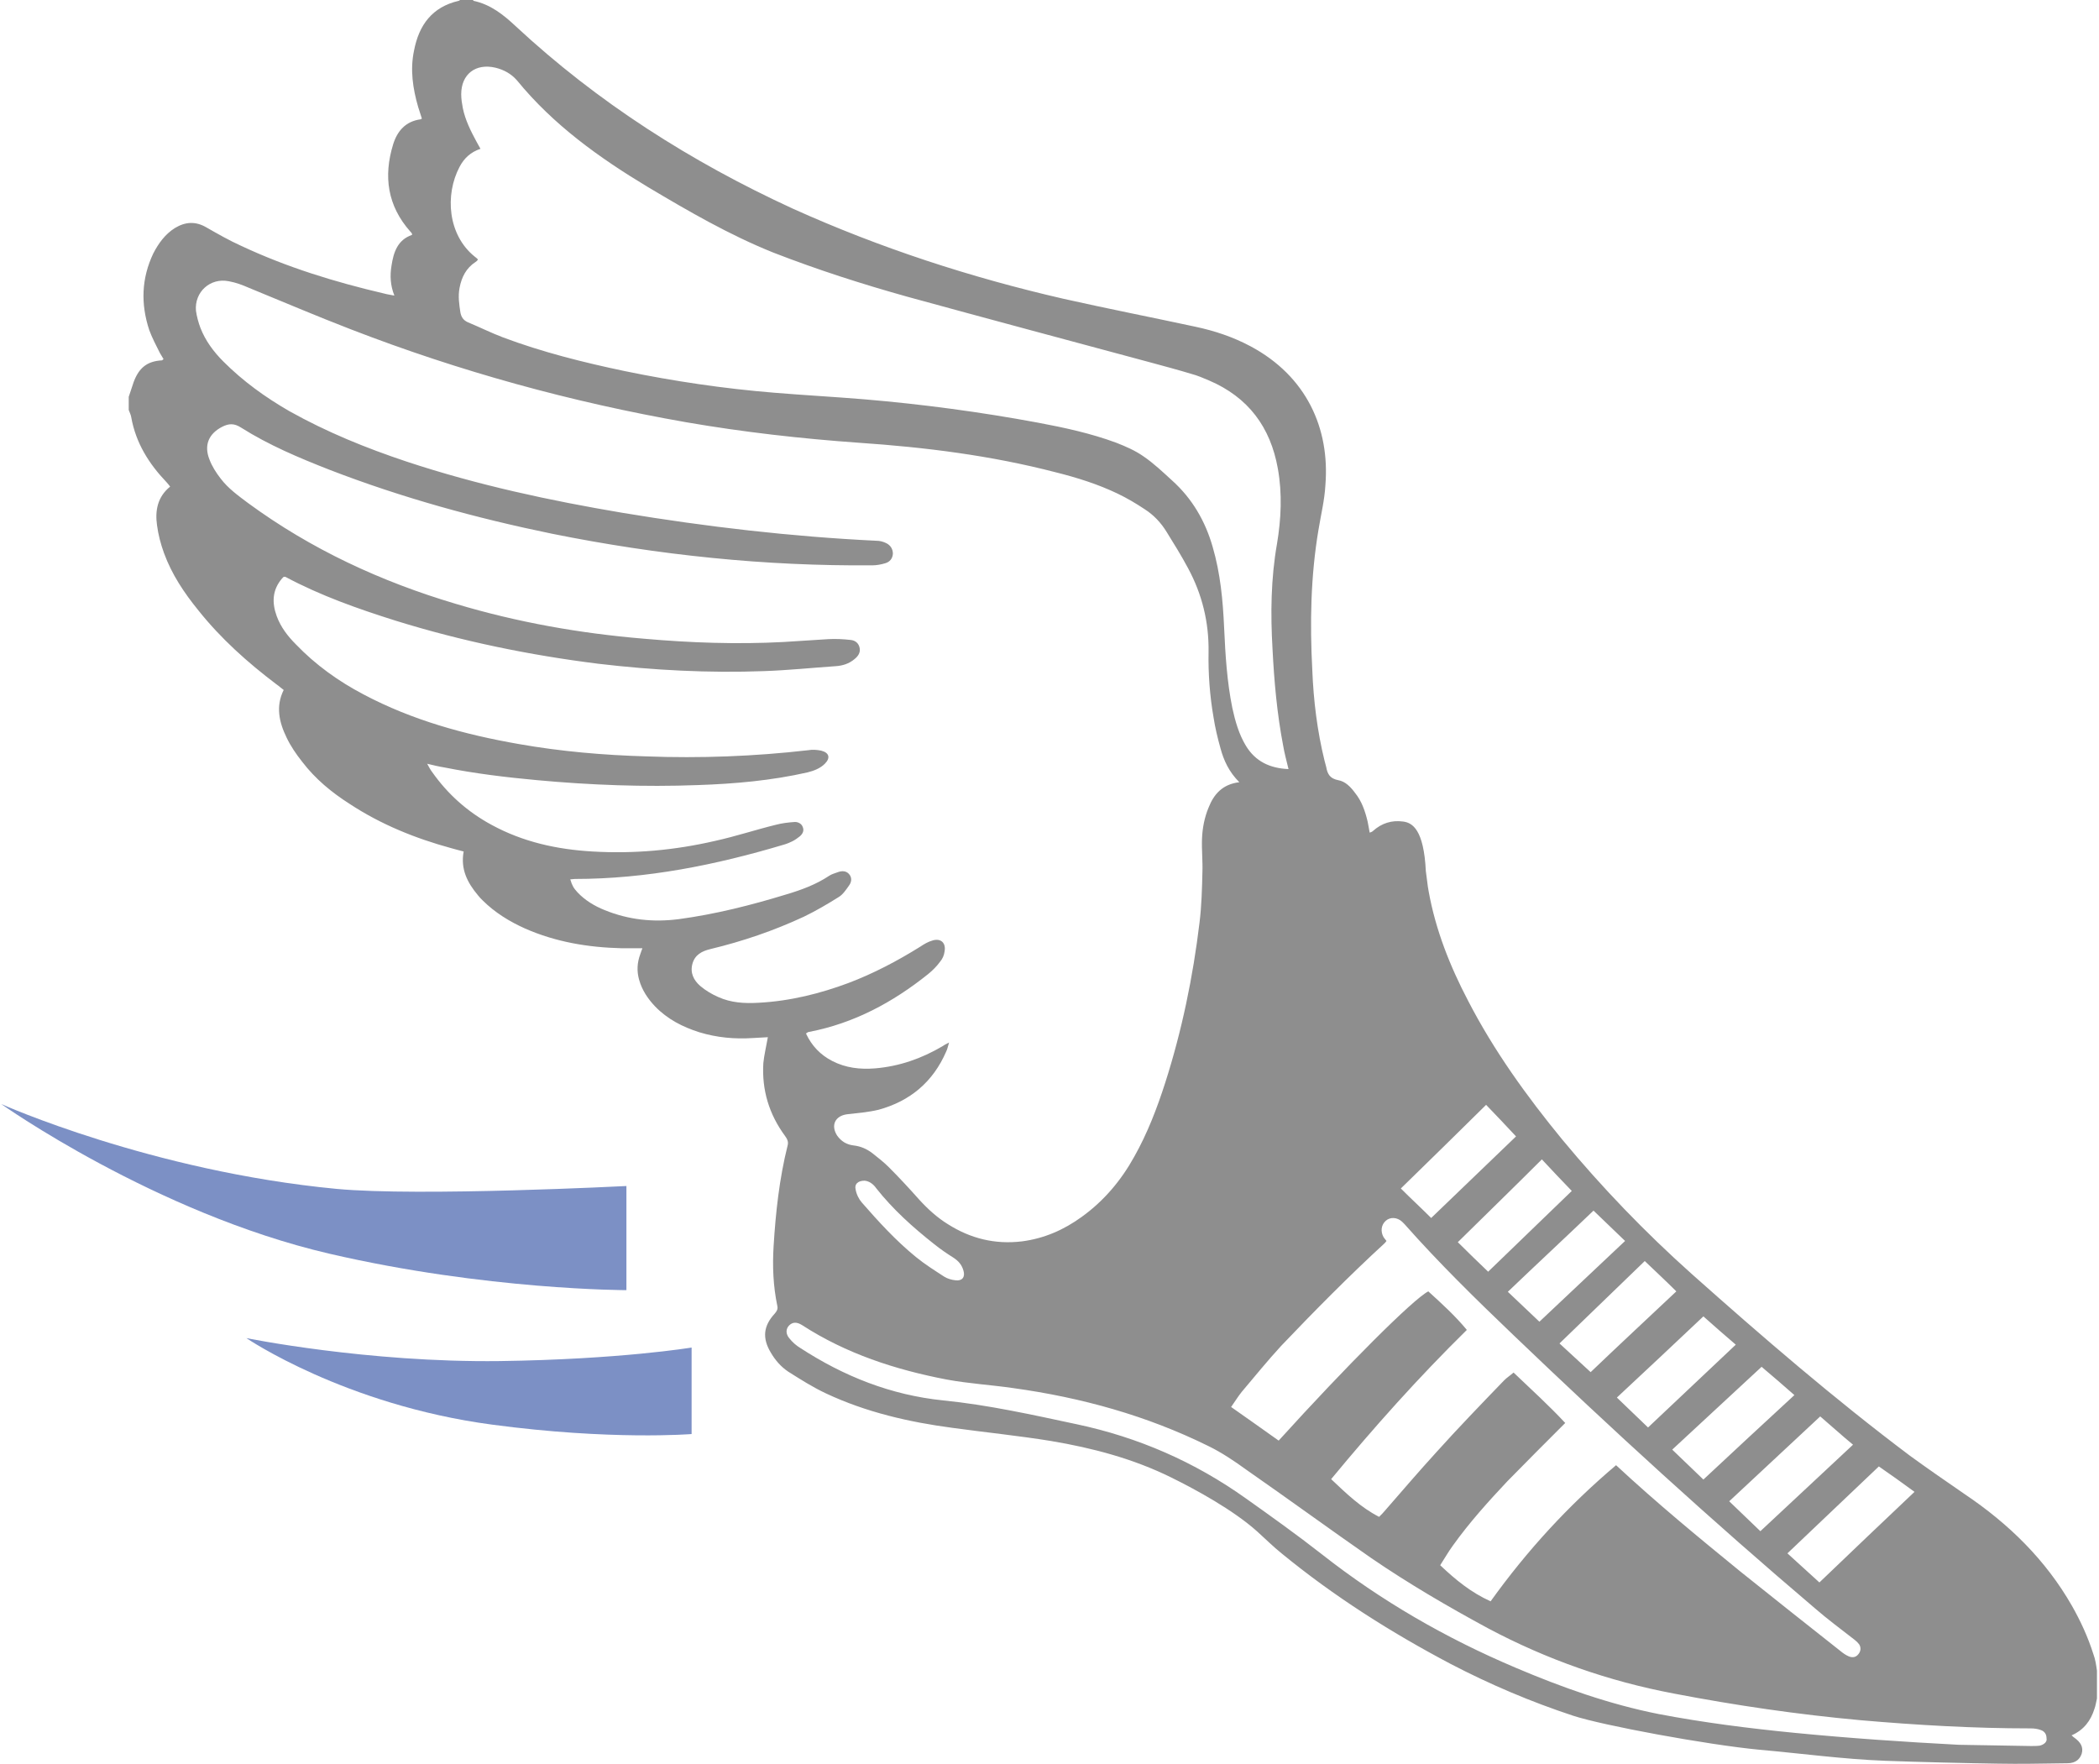 <?xml version="1.0" encoding="utf-8"?>
<!-- Generator: Adobe Illustrator 21.1.0, SVG Export Plug-In . SVG Version: 6.00 Build 0)  -->
<svg version="1.1" id="Layer_1" xmlns="http://www.w3.org/2000/svg" xmlns:xlink="http://www.w3.org/1999/xlink" x="0px" y="0px"
	 viewBox="0 0 512 430.2" style="enable-background:new 0 0 512 430.2;" xml:space="preserve">
<style type="text/css">
	.st0{fill:#8E8E8E;}
	.st1{fill:#7C90C5;}
</style>
<g>
	<path class="st0" d="M510.6,403.4c-1.3-4.1-3.1-8-5.2-11.7c-6.4-11.2-15.4-20-26.1-27.2c-4.5-3.1-9-6.2-13.4-9.4
		c-18.5-13.9-36-29-53.3-44.4c-11.3-10.1-21.8-21-31.5-32.7c-8.7-10.6-16.7-21.7-23-33.9c-4.4-8.4-7.9-17.2-9.6-26.6
		c-0.3-1.5-0.4-3-0.7-5c-0.5-10.2-3.3-11.8-5.5-12.1c-2.8-0.4-5.3,0.4-7.4,2.3c-0.2,0.2-0.5,0.3-0.8,0.4c-0.2-1-0.3-1.8-0.5-2.7
		c-0.6-2.5-1.4-4.9-3-6.9c-1.1-1.5-2.4-2.9-4.2-3.2c-2-0.4-2.6-1.5-2.9-3.2c-0.1-0.5-0.3-1-0.4-1.5c-1.8-7.3-2.7-14.7-3-22.2
		c-0.6-11.4-0.4-22.8,1.5-34.1c0.6-3.7,1.5-7.3,1.7-11c1.1-13.8-4.6-26.5-18.2-33.8c-4.3-2.3-8.8-3.8-13.5-4.8
		c-10.7-2.3-21.4-4.4-32.1-6.8c-22.7-5.2-44.8-12.4-66.1-22C168.6,39.5,145.8,25,125.8,6.4c-3-2.8-6.1-5.3-10.3-6.2
		c0,0-0.1-0.1-0.1-0.2c-1.1,0-2.1,0-3.2,0c-0.1,0.1-0.2,0.2-0.3,0.2c-6.5,1.5-9.7,5.9-10.9,12.1c-1,4.7-0.3,9.3,1,13.8
		c0.3,1,0.6,1.9,0.9,2.8c-0.1,0.1-0.2,0.2-0.3,0.2c-3.7,0.5-5.7,2.9-6.7,6.1c-2.4,7.8-1.4,15,4.2,21.3c0.1,0.1,0.3,0.3,0.4,0.5
		c0,0,0,0.1,0,0.3c-3.5,1.2-4.5,4.2-5,7.5c-0.4,2.4-0.3,4.8,0.7,7.3c-1-0.2-1.8-0.3-2.5-0.5c-12-2.8-23.7-6.4-34.8-11.6
		c-2.9-1.3-5.7-2.9-8.5-4.5c-2.7-1.6-5.2-1.4-7.7,0.1c-2.4,1.5-4,3.7-5.3,6.2c-2.9,6.1-3.1,12.3-1,18.7c0.7,1.9,1.7,3.8,2.6,5.6
		c0.3,0.5,0.6,1,0.9,1.5c-0.2,0.1-0.3,0.3-0.4,0.3c-3.6,0.2-5.6,1.8-6.9,5.3c-0.4,1.2-0.8,2.4-1.2,3.6c0,1.1,0,2.1,0,3.2
		c0.2,0.6,0.5,1.1,0.6,1.7c1.1,6.3,4.3,11.4,8.6,15.9c0.3,0.3,0.6,0.7,0.9,1.1c-3.1,2.5-3.7,5.9-3.2,9.4c0.3,2.3,0.9,4.6,1.7,6.8
		c1.9,5.2,4.9,9.7,8.4,14c5.5,6.9,12,12.7,19,18c0.6,0.4,1.1,0.9,1.8,1.4c-2,4-1.1,7.9,0.7,11.6c1,2.1,2.3,4,3.8,5.9
		c3.2,4.2,7.2,7.5,11.6,10.3c7.6,5,16,8.4,24.8,10.8c1,0.3,1.9,0.5,3,0.8c-0.8,4.3,0.9,7.6,3.5,10.7c0.3,0.4,0.7,0.8,1.1,1.2
		c3,3,6.6,5.2,10.4,6.9c7.5,3.3,15.4,4.6,23.5,4.8c1.7,0,3.3,0,5.1,0c-0.2,0.6-0.4,1-0.5,1.4c-0.8,2.1-0.9,4.2-0.3,6.3
		c0.7,2.5,2.1,4.6,3.9,6.5c3,3.1,6.7,5,10.8,6.3c4.3,1.3,8.6,1.7,13.1,1.4c1.2-0.1,2.4-0.1,3.6-0.2c-0.4,2.3-0.9,4.3-1.1,6.3
		c-0.4,6.6,1.4,12.5,5.3,17.8c0.5,0.7,0.9,1.4,0.6,2.4c-2,8-2.9,16.3-3.4,24.5c-0.3,4.9-0.1,9.7,0.9,14.5c0.2,0.8-0.1,1.3-0.6,1.9
		c-2.8,3-3.1,6-1,9.5c1.1,1.9,2.5,3.5,4.3,4.7c3,1.9,6,3.8,9.2,5.3c9.8,4.6,20.3,7,30.9,8.4c8,1.1,16,1.9,24,3.2
		c10.1,1.7,20,4.3,29.3,8.9c5.9,2.9,15.1,7.9,21,13.2c2,1.8,3.9,3.7,5.9,5.3c12.8,10.5,26.7,19.3,41.3,27c9.6,5,19.5,9.2,29.8,12.6
		c7.3,2.4,32.8,7.1,45.4,8.3c10.2,0.9,20.4,2.3,30.7,2.7c7.9,0.3,20.5,0.6,27.6,0.7c5.6,0.1,9.7,0,16.9-0.1c2.1,0,3.1-1.1,3.5-2.4
		c0.4-1.5-0.2-2.7-1.9-3.9c-0.2-0.1-0.3-0.3-0.6-0.5c3-1.3,4.7-3.6,5.6-6.5c0.3-0.8,0.4-1.7,0.6-2.5c0-2.3,0-4.5,0-6.8
		C511.3,406.1,511.1,404.7,510.6,403.4z M467,363.9c-7.8,7.4-15.4,14.6-23.2,22.1c-2.6-2.4-5.1-4.6-7.8-7.1
		c7.5-7.1,14.8-14.1,22.3-21.2C461.2,359.7,464,361.7,467,363.9z M452,352.4c-7.6,7.1-15,14-22.6,21.1c-2.5-2.4-5-4.8-7.6-7.3
		c7.5-7,14.8-13.8,22.2-20.7C446.7,347.8,449.2,350.1,452,352.4z M437.7,340.3c-7.5,6.9-14.8,13.7-22.2,20.6c-2.5-2.4-5-4.8-7.6-7.3
		c7.3-6.8,14.5-13.4,21.8-20.2C432.4,335.7,435,337.9,437.7,340.3z M415.5,321.1c2.7,2.4,5.2,4.6,7.9,6.9
		c-7.2,6.8-14.2,13.4-21.4,20.2c-2.5-2.4-5-4.8-7.6-7.3C401.6,334.2,408.4,327.8,415.5,321.1z M408.9,315c-7,6.6-13.9,13-20.9,19.7
		c-2.6-2.4-5-4.6-7.6-7c7-6.8,13.9-13.4,20.8-20.1C403.8,310.1,406.3,312.4,408.9,315z M396.4,302.7c-7,6.6-13.9,13.1-20.9,19.7
		c-2.6-2.5-5.1-4.8-7.7-7.3c7-6.7,13.9-13.1,20.9-19.8C391.3,297.8,393.8,300.2,396.4,302.7z M383.4,290.5
		c-6.8,6.6-13.5,13-20.4,19.7c-2.5-2.4-4.9-4.7-7.4-7.2c7-6.9,13.7-13.4,20.5-20.2C378.5,285.4,380.9,287.9,383.4,290.5z
		 M362.5,269.5c2.5,2.6,4.8,5,7.3,7.7c-6.9,6.6-13.7,13.2-20.7,19.9c-2.5-2.5-4.9-4.7-7.4-7.2C348.7,283.1,355.6,276.3,362.5,269.5z
		 M337.7,303.3c0.1-0.1,0.3-0.3,0.5-0.6c-0.3-0.4-0.5-0.6-0.7-0.9c-0.8-1.4-0.6-3,0.5-4c1.1-1,2.8-0.9,4,0.2
		c0.2,0.2,0.4,0.4,0.6,0.6c8.4,9.5,17.5,18.4,26.6,27.1c23.9,22.9,48.3,45.2,73.5,66.6c3.1,2.7,6.5,5.2,9.7,7.7
		c0.4,0.3,0.8,0.7,1.1,1.1c0.5,0.8,0.4,1.7-0.2,2.4c-0.6,0.8-1.5,0.9-2.4,0.5c-0.7-0.3-1.4-0.8-2-1.3c-8.1-6.4-16.2-12.8-24.3-19.3
		c-10.3-8.4-20.5-16.8-30.4-26c-11.6,9.8-21.7,20.8-30.6,33.2c-4.7-2.1-8.5-5.2-12.3-8.8c1.1-1.7,2-3.3,3.1-4.8
		c4-5.6,8.6-10.7,13.3-15.7c4.6-4.7,9.3-9.4,14.1-14.2c-3.9-4.2-8.2-8.1-12.6-12.3c-0.8,0.7-1.6,1.2-2.3,1.9
		c-5.6,5.8-11.2,11.6-16.6,17.6c-4.2,4.6-8.3,9.4-12.4,14.1c-0.4,0.5-0.9,1-1.5,1.6c-4.5-2.3-8-5.7-11.7-9.2
		c10.5-12.7,21.3-24.8,33.1-36.4c-2.8-3.4-6.1-6.4-9.4-9.4c-3.6,1.8-20,18.2-36.5,36.4c-3.8-2.7-7.6-5.4-11.6-8.2
		c1-1.4,1.7-2.6,2.6-3.7c3.2-3.8,6.3-7.6,9.6-11.2C320.7,319.7,329,311.3,337.7,303.3z M112.1,40.7c1.1-2.1,2.7-3.6,5.1-4.4
		c-0.4-0.7-0.7-1.3-1-1.8c-1.4-2.6-2.7-5.2-3.3-8.1c-0.2-1.1-0.4-2.2-0.4-3.4c0-4.9,3.5-7.6,8.3-6.5c2.1,0.5,3.9,1.5,5.3,3.1
		c8.9,10.9,20.1,18.9,31.9,26c9.9,5.9,19.9,11.7,30.6,16c10.8,4.2,21.7,7.7,32.8,10.8c19.7,5.4,39.5,10.7,59.2,16
		c3.3,0.9,6.7,1.8,10,2.8c1.5,0.4,2.9,1,4.3,1.6c9.6,4.1,15,11.4,16.8,21.5c1.1,6.1,0.8,12.3-0.2,18.3c-1.5,8.5-1.6,17.1-1.1,25.7
		c0.4,7.9,1.1,15.8,2.6,23.6c0.3,1.8,0.8,3.6,1.3,5.7c-4.6-0.2-8.1-1.9-10.4-5.7c-1.7-2.8-2.6-6-3.3-9.2c-1.3-6.4-1.7-12.9-2-19.5
		c-0.3-6.7-0.9-13.3-2.8-19.8c-1.8-6.3-5-11.8-9.9-16.2c-2.3-2.1-4.5-4.2-7-5.9c-2-1.4-4.3-2.4-6.6-3.3c-6.2-2.3-12.7-3.7-19.1-4.9
		c-14-2.6-28.2-4.5-42.4-5.7c-7.3-0.6-14.6-1-21.9-1.6c-12.3-1-24.5-2.8-36.6-5.3c-10-2.1-20-4.6-29.6-8.2c-2.9-1.1-5.7-2.5-8.6-3.7
		c-1.1-0.5-1.6-1.3-1.8-2.4c-0.3-2-0.6-3.9-0.2-6c0.5-2.6,1.6-4.8,3.9-6.3c0.2-0.1,0.4-0.3,0.6-0.6c-0.3-0.3-0.5-0.5-0.8-0.7
		C109.2,57.3,108.5,47.5,112.1,40.7z M185,244.6c-3.4,0.2-6.7,0-9.8-1.4c-1.6-0.7-3.1-1.6-4.4-2.7c-1.6-1.4-2.5-3.2-1.9-5.4
		c0.6-2.2,2.3-3.1,4.4-3.6c7.9-1.9,15.5-4.5,22.8-7.9c2.9-1.4,5.8-3.1,8.5-4.8c1-0.6,1.8-1.8,2.5-2.8c0.6-0.8,0.8-1.9,0-2.8
		c-0.7-0.8-1.7-0.8-2.6-0.5c-0.8,0.3-1.6,0.5-2.2,0.9c-3.3,2.2-6.9,3.5-10.6,4.6c-8.5,2.6-17.2,4.8-26.1,6
		c-6.2,0.8-12.2,0.2-18.1-2.2c-2.5-1-4.8-2.4-6.6-4.3c-1-1.1-1.3-1.6-1.8-3.2c0.4,0,0.7-0.1,1.1-0.1c17.5,0,34.4-3.4,51.1-8.4
		c0.7-0.2,1.4-0.5,2-0.8c0.6-0.3,1.3-0.8,1.8-1.2c0.7-0.6,1.1-1.4,0.7-2.3c-0.3-0.8-1.1-1.2-1.9-1.2c-1.6,0.1-3.2,0.3-4.7,0.7
		c-4.9,1.2-9.7,2.8-14.7,3.9c-9.9,2.3-19.9,3.2-30,2.6c-8.6-0.5-16.9-2.3-24.6-6.5c-5.9-3.2-10.7-7.5-14.5-12.9
		c-0.4-0.5-0.7-1.1-1.2-2c1.7,0.4,2.9,0.7,4.2,0.9c7.5,1.5,15,2.4,22.6,3.1c13,1.2,26.1,1.7,39.2,1.2c9-0.3,18-1.1,26.8-3.1
		c1.6-0.4,3.1-1,4.2-2.1c1.4-1.4,1.1-2.7-0.9-3.2c-1-0.2-2.1-0.3-3.2-0.1c-13.1,1.5-26.3,2-39.5,1.5c-10.4-0.3-20.8-1.2-31-3
		c-13.2-2.3-26-5.8-37.9-12.1c-6.1-3.2-11.7-7.2-16.5-12.2c-2-2-3.7-4.2-4.7-6.9c-1.2-3.3-1.1-6.4,1.3-9.2c0.1-0.1,0.3-0.3,0.4-0.4
		c0.2,0,0.3,0,0.4,0c8.6,4.6,17.7,7.8,26.9,10.7c16.1,5,32.6,8.4,49.4,10.5c13.5,1.6,27,2.3,40.5,1.8c5.8-0.2,11.6-0.8,17.4-1.2
		c1.7-0.1,3.3-0.6,4.6-1.7c0.9-0.7,1.5-1.6,1.3-2.7c-0.2-1.2-1.1-1.9-2.2-2c-1.8-0.2-3.6-0.3-5.4-0.2c-3.7,0.2-7.3,0.5-11,0.7
		c-11.3,0.6-22.7,0.2-34-0.8c-15.6-1.3-30.9-4-45.9-8.5c-18.2-5.4-35.3-13.3-50.7-24.6c-2.4-1.8-4.9-3.6-6.7-6
		c-1.1-1.4-2.1-3-2.7-4.6c-1.4-3.5-0.2-6.3,3.1-8c1.6-0.8,2.9-0.9,4.6,0.2c6.8,4.3,14.2,7.4,21.6,10.3c17.6,6.8,35.8,11.8,54.3,15.6
		c12.9,2.6,26,4.6,39.1,5.9c13,1.3,25.9,1.9,39,1.8c1,0,2.1-0.2,3.1-0.5c1.1-0.3,1.8-1.1,1.9-2.3c0-1.2-0.6-2.1-1.6-2.6
		c-0.8-0.4-1.6-0.6-2.5-0.6c-20.7-1-41.3-3.4-61.8-6.8c-17.8-3-35.5-6.8-52.7-12.5c-9.9-3.3-19.5-7.2-28.6-12.3
		c-5.9-3.4-11.3-7.3-16.1-12.1c-2.4-2.4-4.4-5.1-5.6-8.2c-0.5-1.3-0.9-2.8-1.1-4.2c-0.4-4.6,3.5-8.1,8-7.2c1.7,0.3,3.3,0.9,4.9,1.6
		c8.3,3.4,16.5,6.9,24.8,10.1c26.6,10.3,53.9,17.8,81.9,22.7c13.9,2.4,28,4,42.1,5c16.2,1.1,32.2,3.1,48,7.2
		c5.2,1.3,10.3,2.9,15.1,5.2c2.3,1.1,4.5,2.4,6.6,3.8c2.2,1.4,4,3.3,5.4,5.6c1.8,2.9,3.6,5.8,5.2,8.8c3.4,6.3,5.1,13.1,5,20.4
		c-0.1,5.3,0.3,10.7,1.2,15.9c0.4,2.6,1,5.1,1.7,7.6c0.8,3,2.1,5.8,4.6,8.3c-4.1,0.5-6.2,2.9-7.5,6.2c-1,2.4-1.5,5-1.6,7.6
		c-0.1,2.7,0.2,5.5,0.1,8.2c-0.1,4.1-0.2,8.1-0.7,12.2c-1.6,13.3-4.3,26.4-8.4,39.2c-2,6.2-4.3,12.2-7.5,17.9
		c-3.2,5.8-7.4,10.8-12.8,14.7c-4.4,3.2-9.2,5.3-14.6,6c-6.6,0.8-12.6-0.7-18.1-4.2c-2.6-1.6-4.9-3.7-7-6c-2.4-2.7-4.8-5.3-7.4-7.9
		c-1.2-1.2-2.6-2.3-4-3.4c-1.3-1-2.8-1.7-4.6-1.9c-1.7-0.2-3-1-4-2.4c-1.6-2.5-0.5-4.8,2.4-5.2c2.6-0.3,5.2-0.5,7.7-1.1
		c7.7-2.1,13.3-6.8,16.5-14.2c0.3-0.6,0.4-1.2,0.7-2.2c-0.8,0.4-1.2,0.6-1.6,0.9c-5.1,3-10.5,4.9-16.4,5.4
		c-3.7,0.3-7.2-0.1-10.5-1.8c-2.9-1.5-5-3.7-6.4-6.7c0.3-0.2,0.5-0.4,0.8-0.4c10.9-2.1,20.4-7.2,29-14.1c1.1-0.9,2.1-1.9,2.9-3
		c0.6-0.7,1-1.6,1.1-2.5c0.4-2.1-0.9-3.3-2.9-2.7c-1.1,0.3-2.1,0.9-3,1.5c-5.6,3.5-11.5,6.6-17.6,8.9
		C200.2,242.3,192.8,244.2,185,244.6z M233.1,312.3c-1-0.1-2-0.4-2.8-0.9c-2.3-1.5-4.7-3-6.9-4.8c-4.9-4-9.1-8.6-13.2-13.3
		c-0.7-0.8-1.3-2-1.5-3.2c-0.3-1.3,0.6-2.1,2.2-2.1c1.1,0.1,2.1,0.8,2.8,1.8c4.1,5.2,9,9.6,14.2,13.7c1.5,1.2,3.1,2.3,4.7,3.3
		c1.2,0.8,2,1.7,2.4,3.1C235.5,311.5,234.7,312.5,233.1,312.3z M497.6,425.8c-0.7,0.1-1.5,0.1-2.2,0.1c-5.9-0.1-11.7-0.2-17.6-0.3
		c-13.3-0.7-26.6-1.6-39.9-2.9c-11.2-1.1-22.3-2.5-33.3-4.6c-12.1-2.4-23.6-6.5-34.9-11.3c-17-7.2-32.8-16.3-47.3-27.7
		c-6-4.7-12.3-9.2-18.5-13.6c-12.5-8.9-26.2-14.9-41.3-18.1c-10.8-2.3-21.5-4.7-32.5-5.8c-12.8-1.3-24.3-5.9-34.9-12.8
		c-1-0.6-1.9-1.4-2.7-2.4c-0.9-1.1-0.8-2.3,0-3.1c0.8-0.8,1.8-0.9,3.1-0.1c10.8,7,22.8,10.9,35.3,13.3c5.4,1,10.8,1.3,16.3,2.1
		c16.6,2.3,32.5,6.7,47.5,14.1c3.3,1.6,6.4,3.7,9.3,5.8c10.2,7.1,20.2,14.4,30.4,21.5c9.2,6.3,18.8,11.9,28.6,17.2
		c14.3,7.6,29.4,12.9,45.3,15.9c15.1,2.9,30.2,5.1,45.5,6.5c13.8,1.2,27.7,2,41.5,2c0.9,0,1.7,0.1,2.5,0.4c0.9,0.3,1.4,1,1.4,2
		C499.4,424.8,498.7,425.5,497.6,425.8z"/>
	<path class="st1" d="M152.8,289.3v25.4c0,0-34.2,0-72.5-8.9c-42.5-9.9-80-36.5-80-36.5s36.6,16.4,81.8,20.7
		C102.3,291.9,152.8,289.3,152.8,289.3z"/>
	<path class="st1" d="M168.7,328.7v21.1c0,0-19.6,1.6-48.7-2.3c-36-4.8-59.9-21.1-59.9-21.1s29.5,6,61.8,5.6
		C151.3,331.6,168.7,328.7,168.7,328.7z"/>
</g>
</svg>
